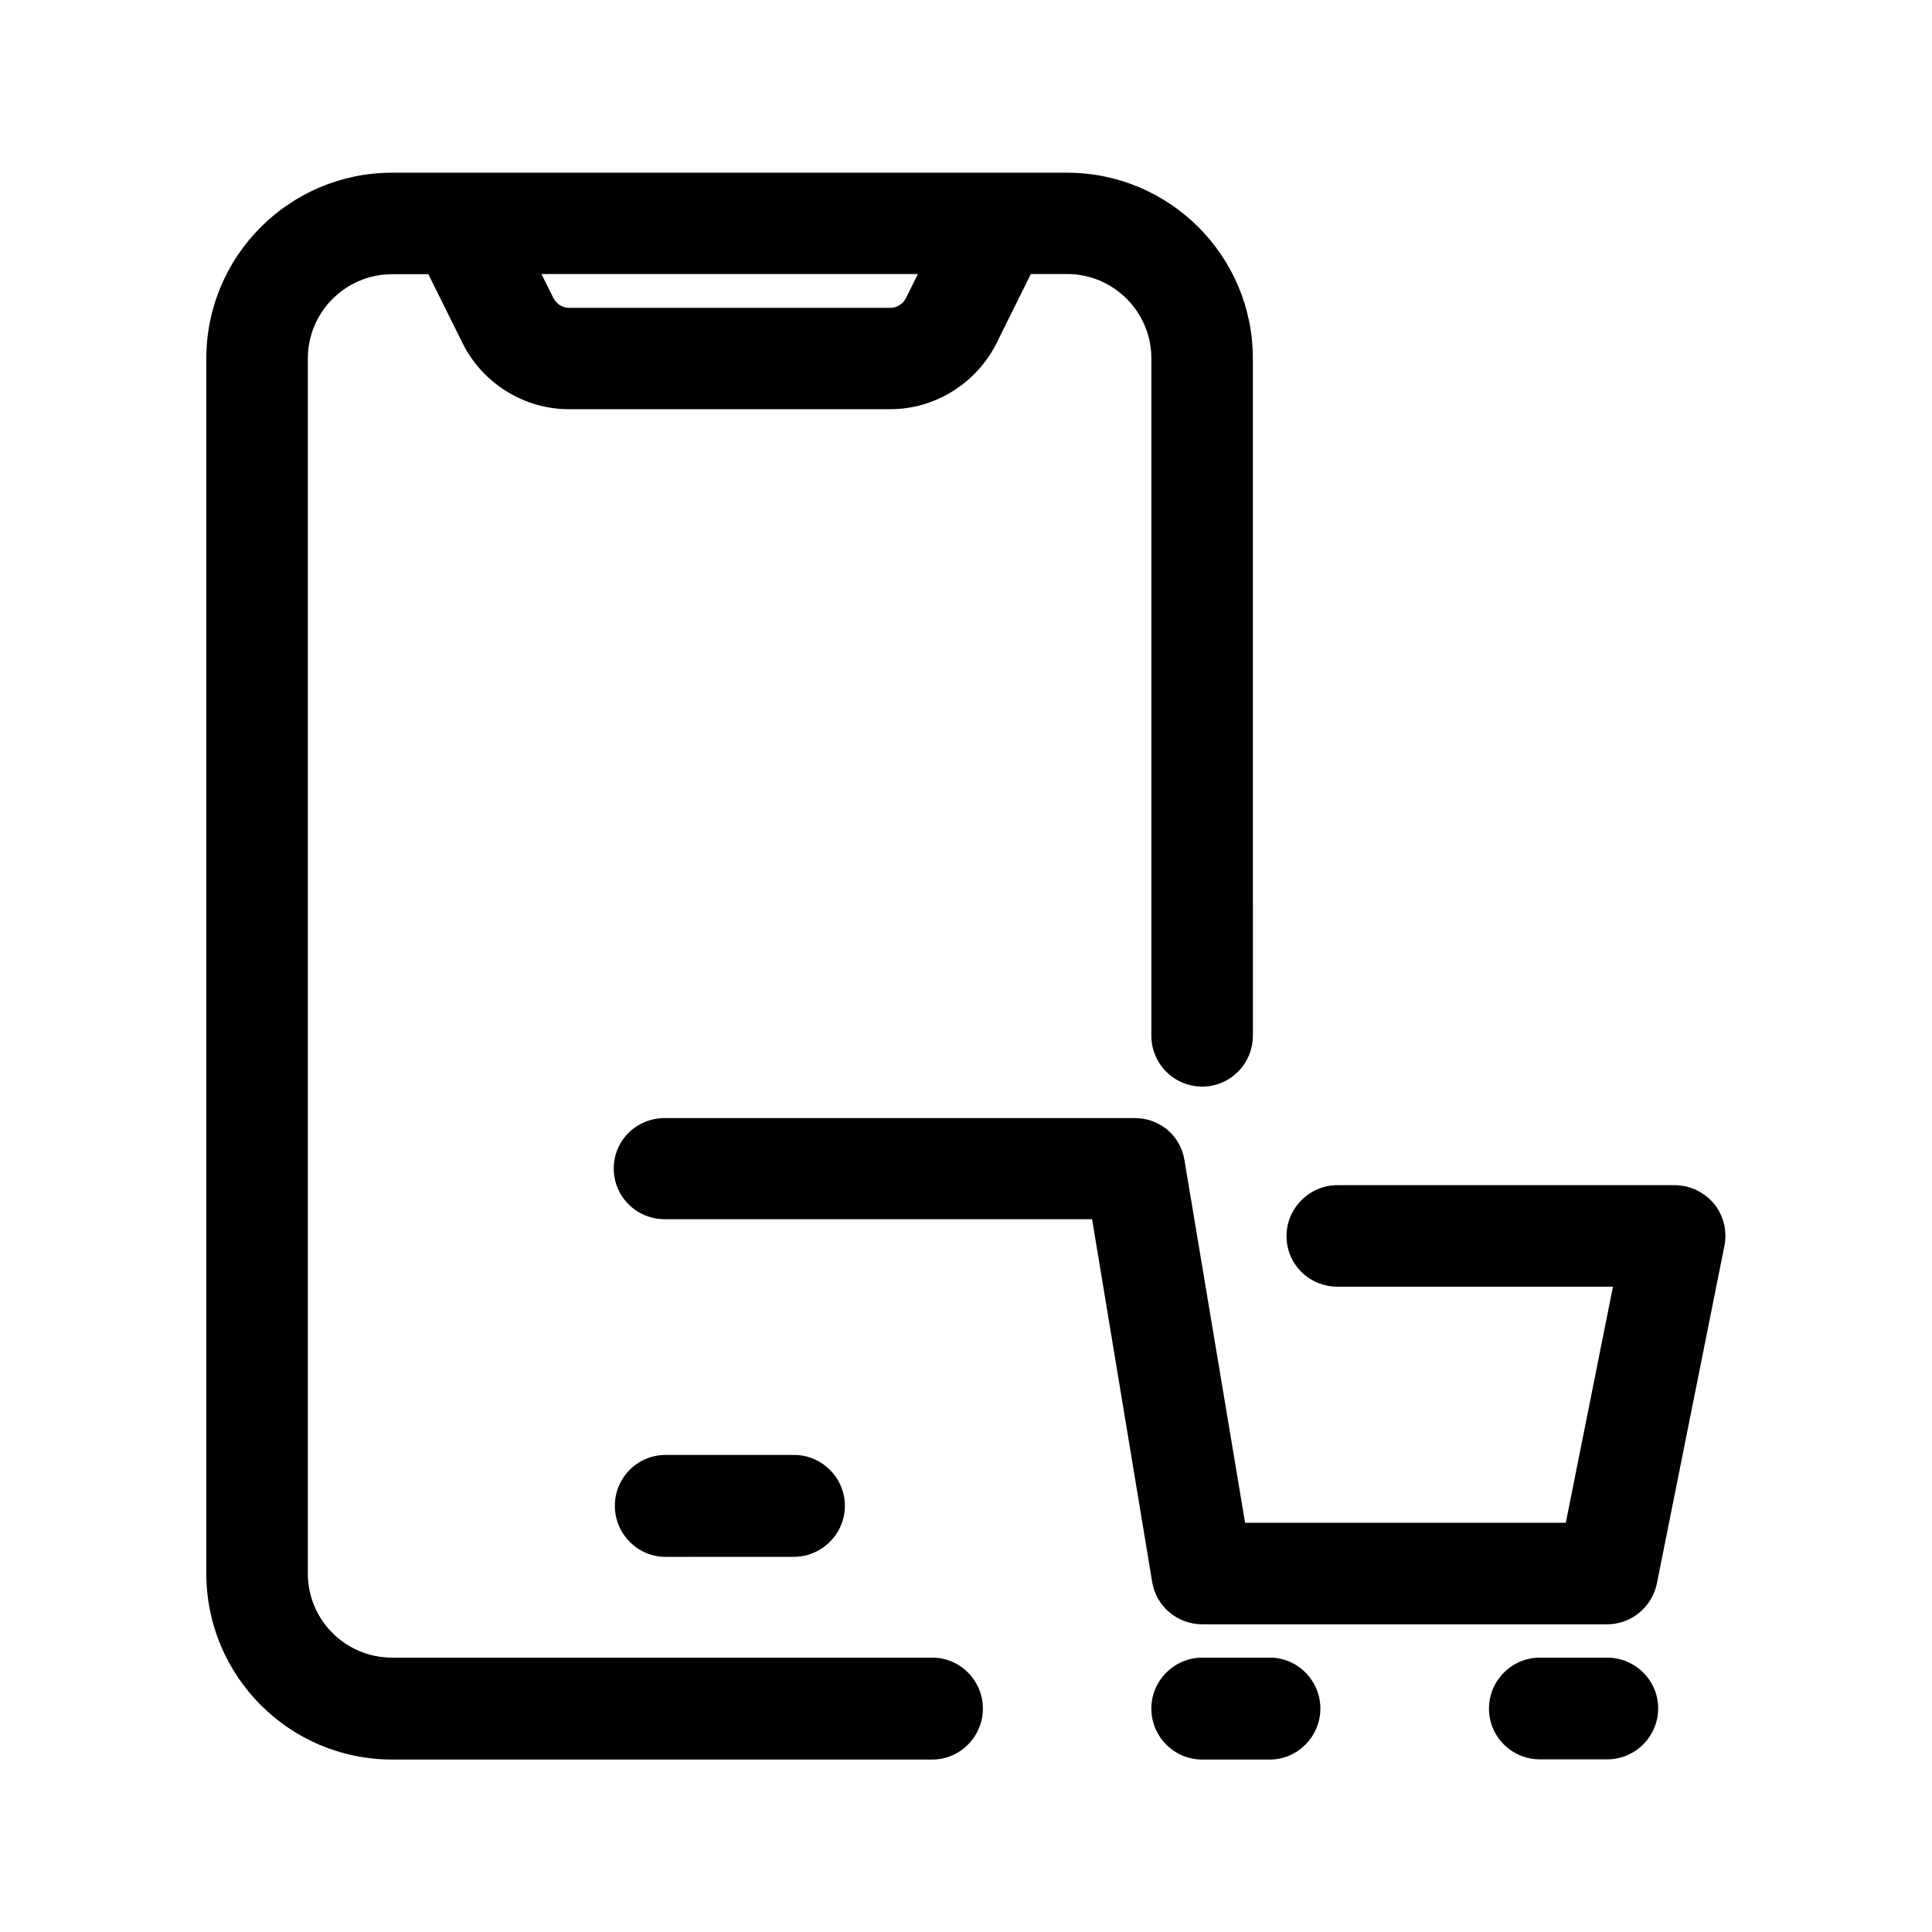 <?xml version="1.0" encoding="UTF-8"?>
<!-- Uploaded to: SVG Repo, www.svgrepo.com, Generator: SVG Repo Mixer Tools -->
<svg fill="#000000" width="800px" height="800px" version="1.1" viewBox="144 144 512 512" xmlns="http://www.w3.org/2000/svg">
 <g>
  <path d="m391.08 583.29h-143.18c-12.293 0-22.32-9.926-22.32-22.32v-321.98c0-12.293 10.027-22.32 22.32-22.32h9.621l9.168 18.488c5.344 10.535 16.277 17.285 28.066 17.285h85.195c11.789 0 22.723-6.801 28.062-17.332l9.168-18.488h9.621c12.293 0 22.32 10.027 22.32 22.32v179.51c0 7.457 5.996 13.504 13.504 13.504 7.356 0 13.402-5.996 13.402-13.504l-0.004-179.46c0-27.156-22.066-49.223-49.223-49.223h-178.9c-27.156 0-49.223 22.066-49.223 49.223v321.98c0 27.258 22.066 49.324 49.223 49.324h143.18c7.356 0 13.402-6.098 13.402-13.504-0.004-7.406-5.996-13.5-13.402-13.5zm-3.828-366.67-3.227 6.496c-0.805 1.461-2.367 2.469-4.031 2.469h-85.242c-1.664 0-3.223-1.008-4.031-2.469l-3.227-6.496z"/>
  <path d="m354.4 556.58c7.356 0 13.504-6.098 13.504-13.504 0-7.457-6.098-13.504-13.504-13.504l-34.055 0.004c-7.356 0-13.402 5.996-13.402 13.504 0 7.356 5.996 13.504 13.402 13.504z"/>
  <path d="m598.25 463.02c-2.566-3.07-6.398-4.938-10.426-4.938h-89.379c-7.457 0-13.504 6.098-13.504 13.504s5.996 13.402 13.504 13.402h73.004l-12.496 62.57h-84.992l-16.07-96.125c-1.059-6.5-6.551-11.133-13.148-11.133h-124.59c-7.457 0-13.504 5.894-13.504 13.402 0 7.356 5.996 13.402 13.504 13.402h113.26l15.922 96.125c1.059 6.5 6.699 11.234 13.301 11.234h107.26c6.398 0 11.891-4.535 13.199-10.832l17.887-89.426c0.801-3.981-0.207-8.062-2.727-11.188z"/>
  <path d="m480.56 583.29h-17.938c-7.457 0-13.504 6.098-13.504 13.504s5.996 13.504 13.504 13.504h17.887c7.356 0 13.402-6.098 13.402-13.504 0-7.41-5.996-13.504-13.352-13.504z"/>
  <path d="m569.88 583.29h-17.785c-7.457 0-13.504 6.098-13.504 13.504 0.004 7.402 6 13.449 13.504 13.449h17.836c7.457 0 13.504-6.098 13.504-13.504 0-7.402-6.047-13.449-13.555-13.449z"/>
 </g>
</svg>